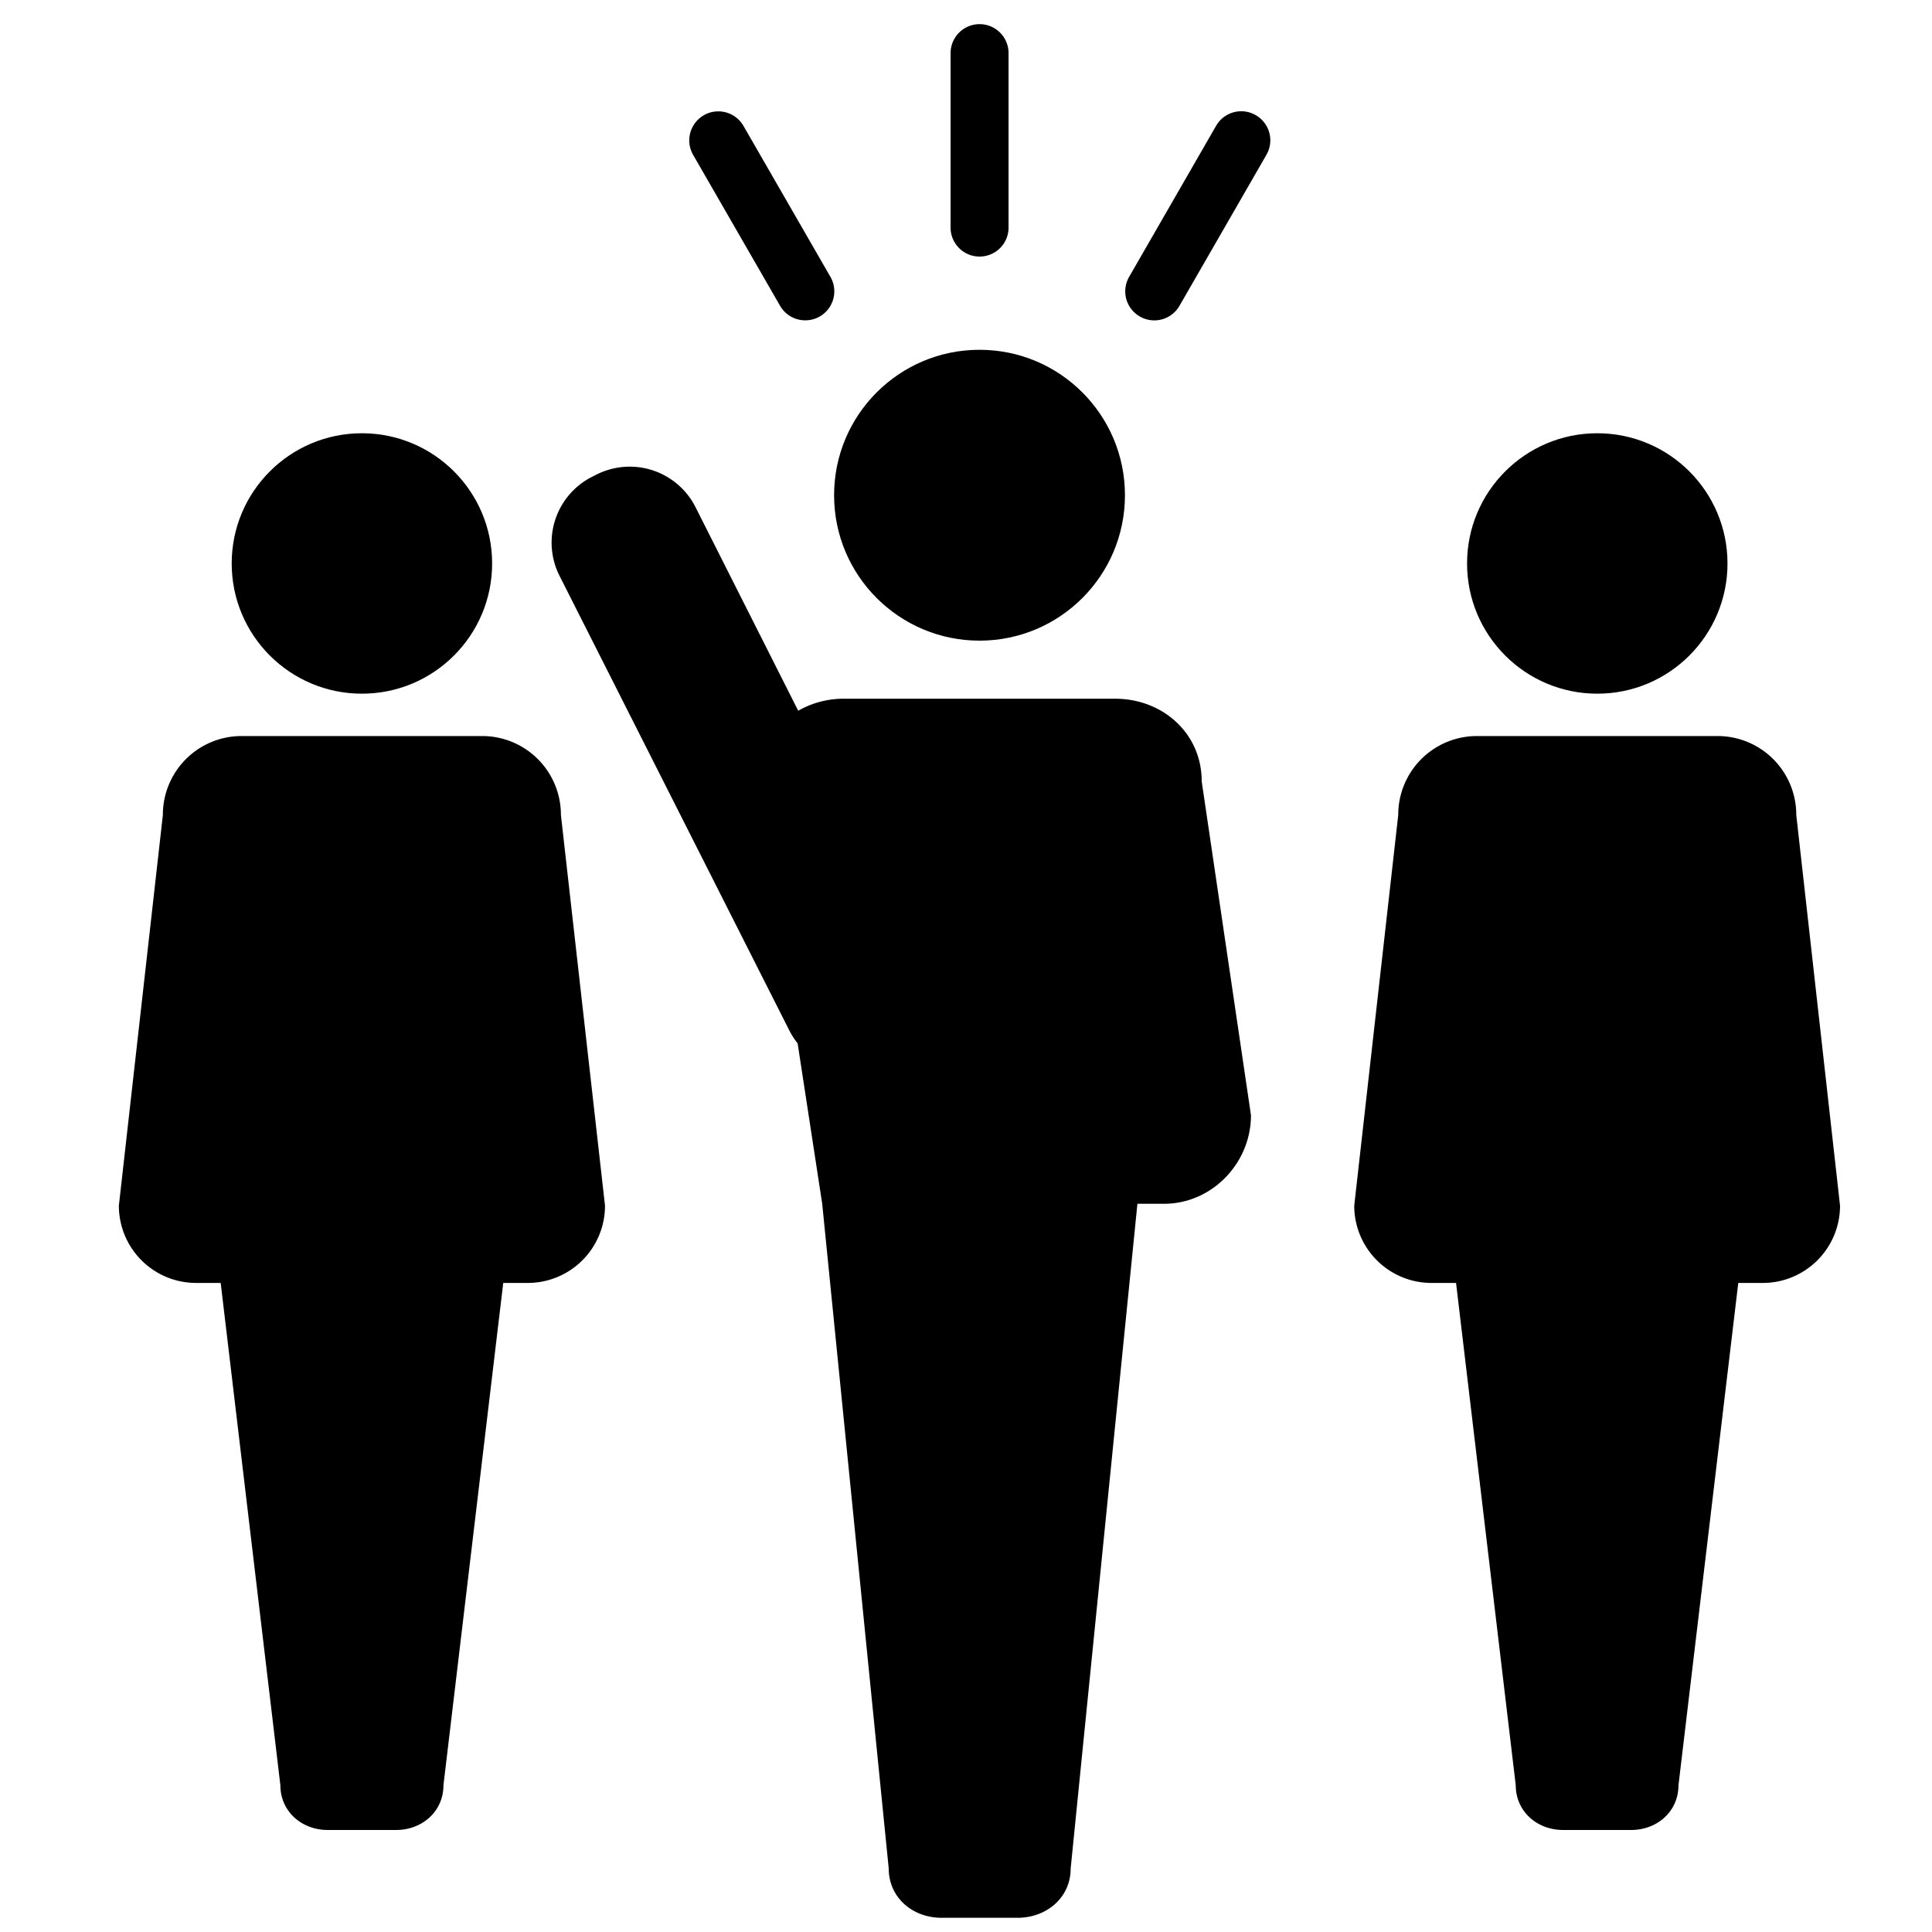 <svg id="Livello_1" data-name="Livello 1" xmlns="http://www.w3.org/2000/svg" viewBox="0 0 400 400"><path d="M230.84,144.66H174.75a19,19,0,0,0-9.49,2.49L144,105a15.26,15.26,0,0,0-20.51-6.74l-.91.46a15.26,15.26,0,0,0-6.73,20.51l47.57,94.11a15.93,15.93,0,0,0,1.72,2.68l5.09,33.21L184,386.85c0,6,4.91,10.21,10.95,10.21h15.72c6,0,11-4.17,11-10.21l13.82-137.62H241c9.93,0,18-8.42,18-18.33L248.8,161.78C248.81,151.87,240.77,144.66,230.84,144.66Z"/><circle cx="202.8" cy="102.53" r="30.11"/><path d="M202.81,53.12a6,6,0,0,0,6-6V11a6,6,0,1,0-12,0V47.1A6,6,0,0,0,202.81,53.12Z"/><path d="M161.51,63.32a6,6,0,0,0,5.22,3,6,6,0,0,0,5.2-9l-18-31.25a6,6,0,1,0-10.42,6Z"/><path d="M260,23.85a6,6,0,0,0-8.22,2.2l-18,31.26a6,6,0,0,0,2.2,8.21,5.93,5.93,0,0,0,3,.81,6,6,0,0,0,5.21-3l18-31.26A6,6,0,0,0,260,23.85Z"/><path d="M371.9,168.73a16.3,16.3,0,0,0-16.08-16.34H305.57a16.3,16.3,0,0,0-16.08,16.34l-9.11,80.89a16,16,0,0,0,16.08,16h5l12.36,104c0,5.4,4.4,9.26,9.81,9.26h14.07c5.42,0,9.81-3.86,9.81-9.26l12.38-104h5a16,16,0,0,0,16.07-16Z"/><circle cx="330.7" cy="116.66" r="26.96"/><path d="M116.13,168.73a16.3,16.3,0,0,0-16.08-16.34H49.8a16.3,16.3,0,0,0-16.08,16.34l-9.11,80.89a16,16,0,0,0,16.08,16h5l12.36,104c0,5.4,4.4,9.26,9.81,9.26H82c5.42,0,9.81-3.86,9.81-9.26l12.38-104h5a16,16,0,0,0,16.07-16Z"/><circle cx="74.93" cy="116.66" r="26.96"/></svg>